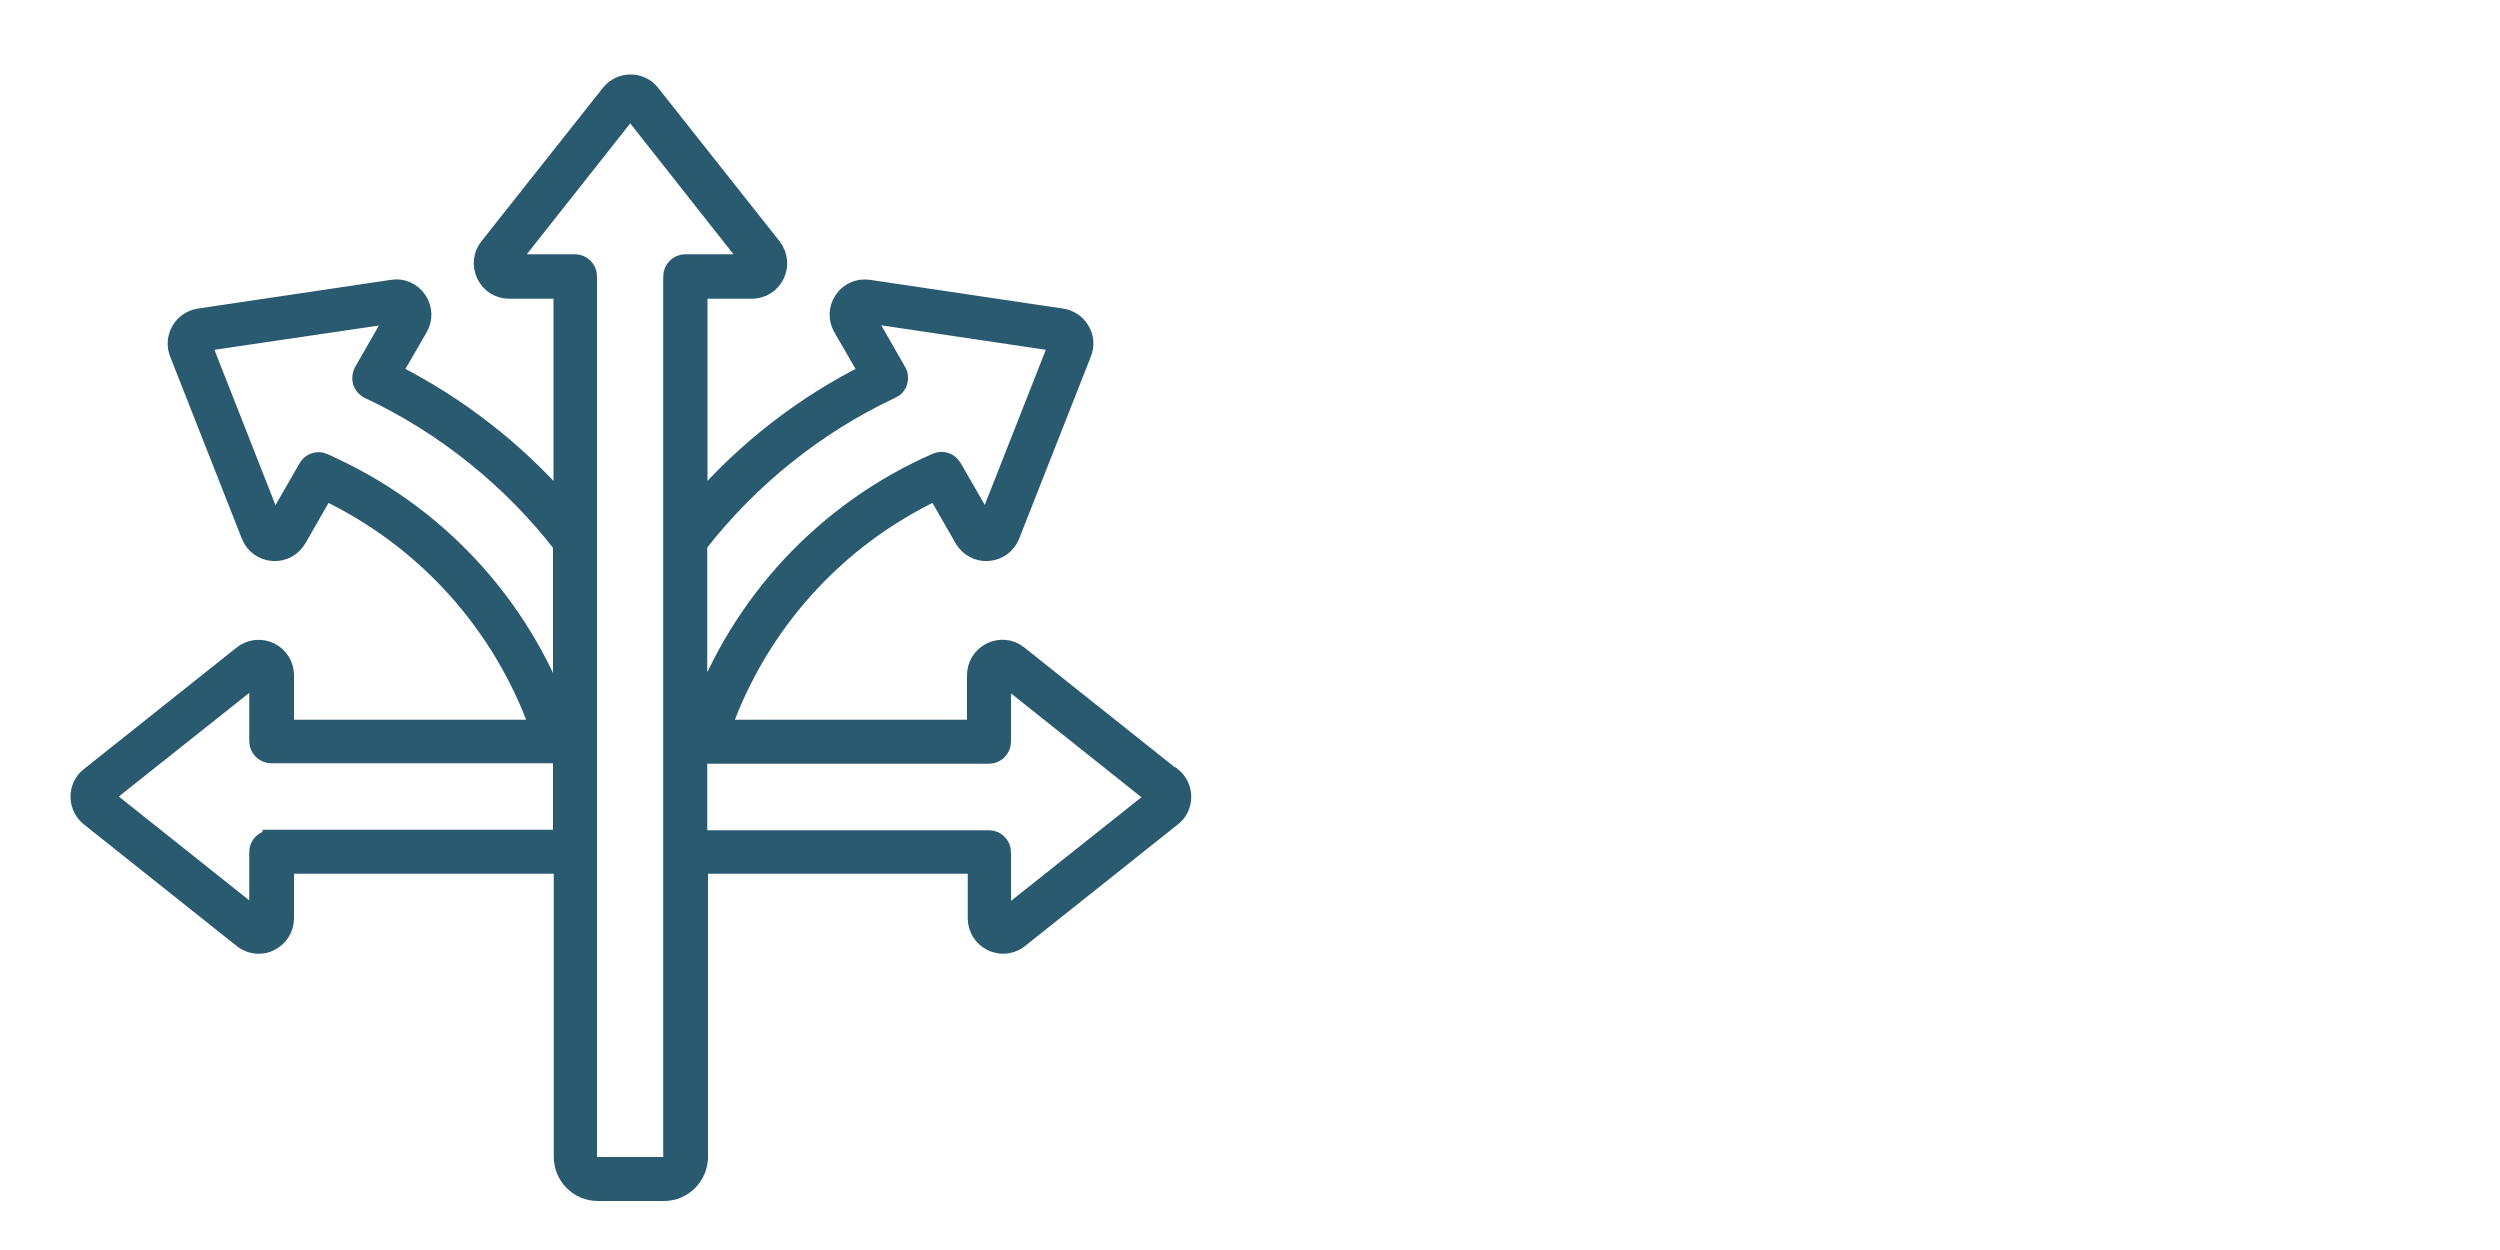 <?xml version="1.0" encoding="UTF-8"?> <svg xmlns="http://www.w3.org/2000/svg" id="Layer_1" viewBox="0 0 100 50"><path d="M46.87,31.04l-6.12-4.87c-.32-.26-.75-.3-1.12-.12s-.6.55-.6.96v2.13h-10.14c1.48-4.17,4.54-7.58,8.55-9.48l1.09,1.9c.21.36.59.56,1,.53.41-.03.76-.29.91-.67l2.87-7.29c.12-.3.1-.64-.07-.92-.16-.28-.44-.47-.76-.52l-7.73-1.15c-.41-.06-.8.11-1.03.45-.23.34-.25.77-.04,1.13l1.03,1.78c-2.56,1.28-4.87,3.07-6.76,5.24v-8.54h2.12c.41,0,.78-.23.96-.6.18-.37.13-.8-.12-1.13l-4.86-6.14c-.2-.26-.5-.4-.83-.4s-.63.15-.83.4l-4.86,6.14c-.26.32-.3.75-.12,1.13.18.37.54.6.96.6h2.12v8.54c-1.89-2.16-4.2-3.95-6.76-5.24l1.03-1.78c.21-.36.19-.79-.04-1.13-.23-.34-.63-.52-1.03-.45l-7.73,1.15c-.32.05-.6.24-.76.52-.16.28-.19.62-.07.92l2.87,7.29c.15.38.5.64.91.67.41.03.79-.17,1-.53l1.09-1.9c4,1.9,7.07,5.31,8.55,9.48h-10.14v-2.13c0-.41-.23-.78-.6-.96-.37-.18-.8-.13-1.12.12l-6.12,4.87c-.26.2-.4.51-.4.83s.15.63.4.83l6.12,4.87c.19.15.42.23.66.23.16,0,.32-.03.46-.11.37-.18.6-.55.6-.96v-2.13h11.09v11.67c0,.78.63,1.42,1.41,1.42h2.65c.78,0,1.41-.64,1.41-1.42v-11.67h11.09v2.13c0,.41.23.78.6.96.15.07.31.11.46.11.23,0,.47-.08.66-.23l6.12-4.87c.26-.2.4-.51.4-.83s-.15-.63-.4-.83h0ZM35.67,15.6c.13-.06.24-.18.28-.32.04-.14.03-.3-.05-.43l-1.31-2.29,7.73,1.15-2.87,7.29s0,0,0,0l-1.33-2.31c-.14-.23-.42-.33-.67-.22-4.45,1.95-7.87,5.63-9.51,10.17v-6.86c2.05-2.64,4.72-4.78,7.73-6.19h0ZM12.96,18.48c-.25-.11-.54-.01-.67.22l-1.33,2.31s0,0,0,0l-2.87-7.3,7.73-1.14-1.31,2.28c-.07.13-.09.28-.05.43.05.14.15.26.28.32,3.01,1.41,5.68,3.55,7.73,6.19v6.87c-1.64-4.54-5.07-8.22-9.51-10.17h0ZM10.85,33.55c-.29,0-.53.24-.53.53v2.66s-6.13-4.88-6.13-4.88l6.13-4.87v2.66c0,.29.24.53.53.53h11.62v3.36h-11.62,0ZM26.88,46.28c0,.2-.16.35-.35.35h-2.65c-.19,0-.35-.16-.35-.35V11.05c0-.29-.24-.53-.53-.53h-2.65s4.86-6.15,4.86-6.15l4.85,6.15h-2.65c-.29,0-.53.24-.53.53v35.23h0ZM40.09,36.75v-2.66c0-.29-.24-.53-.53-.53h-11.62v-3.36h11.62c.29,0,.53-.24.53-.53v-2.66s6.13,4.88,6.13,4.88l-6.13,4.87h0Z" fill="#2a5a70" stroke-width="0"></path><path d="M46.87,31.04l-6.12-4.87c-.32-.26-.75-.3-1.12-.12s-.6.55-.6.96v2.13h-10.14c1.48-4.17,4.54-7.58,8.55-9.48l1.09,1.9c.21.36.59.56,1,.53.41-.03.76-.29.91-.67l2.87-7.29c.12-.3.1-.64-.07-.92-.16-.28-.44-.47-.76-.52l-7.73-1.15c-.41-.06-.8.11-1.03.45-.23.34-.25.77-.04,1.13l1.03,1.78c-2.56,1.28-4.87,3.07-6.76,5.24v-8.54h2.12c.41,0,.78-.23.96-.6.18-.37.13-.8-.12-1.13l-4.86-6.14c-.2-.26-.5-.4-.83-.4s-.63.15-.83.4l-4.86,6.14c-.26.32-.3.75-.12,1.13.18.37.54.6.96.6h2.12v8.54c-1.89-2.16-4.2-3.95-6.76-5.24l1.03-1.78c.21-.36.19-.79-.04-1.13-.23-.34-.63-.52-1.03-.45l-7.73,1.15c-.32.05-.6.24-.76.52-.16.28-.19.62-.07.92l2.87,7.29c.15.38.5.64.91.67.41.03.79-.17,1-.53l1.09-1.9c4,1.9,7.07,5.31,8.55,9.48h-10.14v-2.13c0-.41-.23-.78-.6-.96-.37-.18-.8-.13-1.12.12l-6.12,4.87c-.26.2-.4.51-.4.83s.15.63.4.83l6.12,4.87c.19.15.42.23.66.23.16,0,.32-.03.46-.11.37-.18.6-.55.6-.96v-2.13h11.09v11.67c0,.78.63,1.42,1.41,1.42h2.65c.78,0,1.41-.64,1.41-1.42v-11.67h11.09v2.13c0,.41.23.78.6.96.15.07.31.11.46.11.23,0,.47-.08.66-.23l6.12-4.87c.26-.2.4-.51.4-.83s-.15-.63-.4-.83h0ZM35.67,15.6c.13-.06.24-.18.28-.32.04-.14.03-.3-.05-.43l-1.31-2.29,7.73,1.15-2.87,7.29s0,0,0,0l-1.33-2.31c-.14-.23-.42-.33-.67-.22-4.45,1.95-7.87,5.63-9.51,10.17v-6.86c2.05-2.64,4.72-4.78,7.73-6.19h0ZM12.96,18.48c-.25-.11-.54-.01-.67.22l-1.33,2.31s0,0,0,0l-2.87-7.3,7.73-1.14-1.31,2.28c-.07.13-.09.28-.05.43.05.14.15.26.28.32,3.01,1.41,5.68,3.55,7.73,6.19v6.87c-1.64-4.54-5.07-8.22-9.51-10.17h0ZM10.85,33.55c-.29,0-.53.24-.53.53v2.66s-6.13-4.88-6.13-4.88l6.13-4.87v2.66c0,.29.24.53.53.53h11.62v3.36h-11.62,0ZM26.88,46.28c0,.2-.16.35-.35.35h-2.65c-.19,0-.35-.16-.35-.35V11.05c0-.29-.24-.53-.53-.53h-2.65s4.86-6.15,4.86-6.15l4.85,6.15h-2.65c-.29,0-.53.24-.53.53v35.23h0ZM40.09,36.75v-2.66c0-.29-.24-.53-.53-.53h-11.62v-3.36h11.62c.29,0,.53-.24.53-.53v-2.66s6.13,4.88,6.13,4.88l-6.13,4.87h0Z" fill="none" stroke="#2a5a70" stroke-miterlimit="10" stroke-width=".7"></path></svg> 